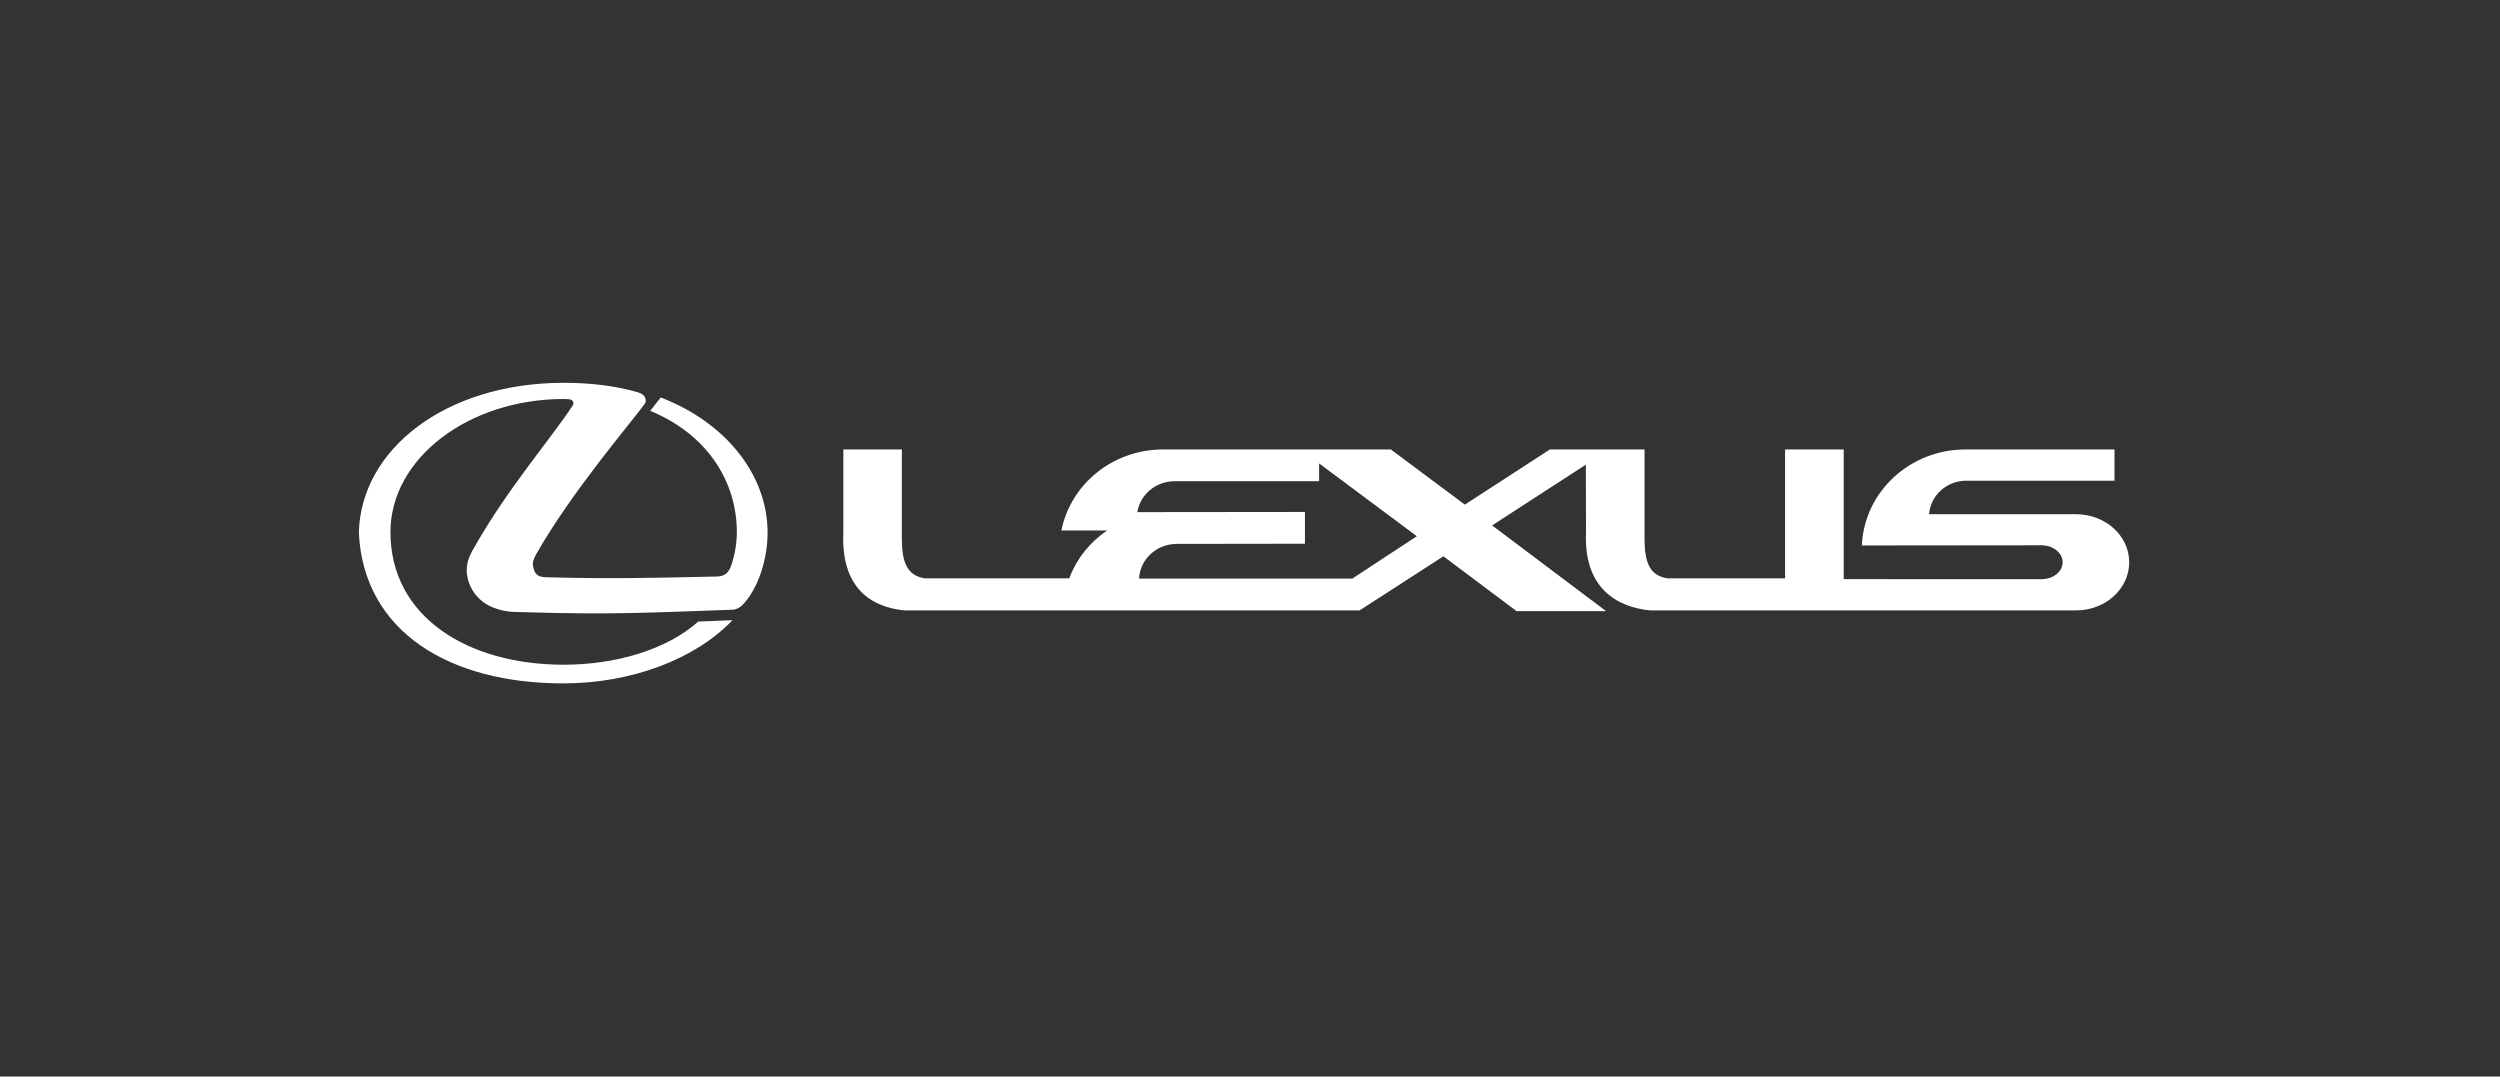 <svg width="209" height="90" viewBox="0 0 209 90" fill="none" xmlns="http://www.w3.org/2000/svg">
<rect x="0" y="0" width="209" height="90" fill="#333333" stroke="none"/>
<path fill-rule="evenodd" clip-rule="evenodd" d="M47.487 33.371C48.026 33.386 47.968 33.764 47.879 33.895C46.292 36.365 42.54 40.714 39.809 45.485C39.356 46.258 39.02 46.827 39.02 47.675C39.02 48.825 39.738 50.185 41.18 50.769C42.129 51.149 42.727 51.161 43.751 51.176C51.354 51.411 54.403 51.205 61.206 50.974C61.599 50.973 61.965 50.709 62.096 50.549C63.412 49.177 64.17 46.711 64.17 44.536C64.17 39.69 60.68 35.326 55.236 33.226L54.362 34.347C59.134 36.319 61.599 40.258 61.599 44.477C61.599 45.426 61.438 46.345 61.147 47.223C60.931 47.835 60.665 48.187 59.892 48.198C54.347 48.317 51.208 48.404 45.649 48.258C44.932 48.243 44.7 47.981 44.583 47.413C44.494 47.077 44.569 46.797 44.8 46.375C47.749 41.151 52.886 35.181 53.894 33.764C54.086 33.503 53.996 32.975 53.338 32.801C51.414 32.232 49.254 32.001 47.065 32.001C37.152 32.041 30.161 37.617 30 44.536C30.397 52.842 37.619 57.131 47.065 57.131C52.845 57.131 58.139 55.088 61.237 51.848L58.375 51.964C55.733 54.314 51.499 55.57 47.121 55.57C39.14 55.57 32.642 51.601 32.642 44.477C32.642 38.348 39.139 33.357 47.121 33.357L47.487 33.371ZM113.05 48.373L118.449 44.828L110.278 38.741V40.231H98.191C96.614 40.231 95.316 41.353 95.081 42.814L109.093 42.799V45.455L98.38 45.47C96.688 45.47 95.301 46.756 95.227 48.373H113.05ZM164.38 40.187H176.771V37.575H164.311C159.65 37.575 155.843 41.136 155.652 45.601L170.673 45.586C171.648 45.586 172.436 46.228 172.436 47.003C172.436 47.791 171.647 48.419 170.673 48.419L154.135 48.418V37.575H149.231V48.347H139.381C137.935 48.111 137.482 47.062 137.482 45.018L137.483 37.575H129.573L122.462 42.186L116.274 37.575H97.242C93.023 37.575 89.507 40.478 88.733 44.345H92.556C91.114 45.324 90.004 46.711 89.39 48.348L77.288 48.347C75.862 48.111 75.394 47.062 75.394 45.018L75.395 37.575H70.504V44.521C70.298 49.121 72.793 50.769 75.64 51.031L113.663 51.029L120.669 46.505L126.785 51.09H134.269L124.741 43.924L132.577 38.845L132.591 44.521C132.39 49.121 135.131 50.769 137.979 51.031L173.561 51.029C176.013 51.029 178 49.236 178 47.003C178 44.783 176.012 42.989 173.561 42.989H161.272C161.387 41.427 162.733 40.187 164.38 40.187Z" fill="white"/>
</svg>
